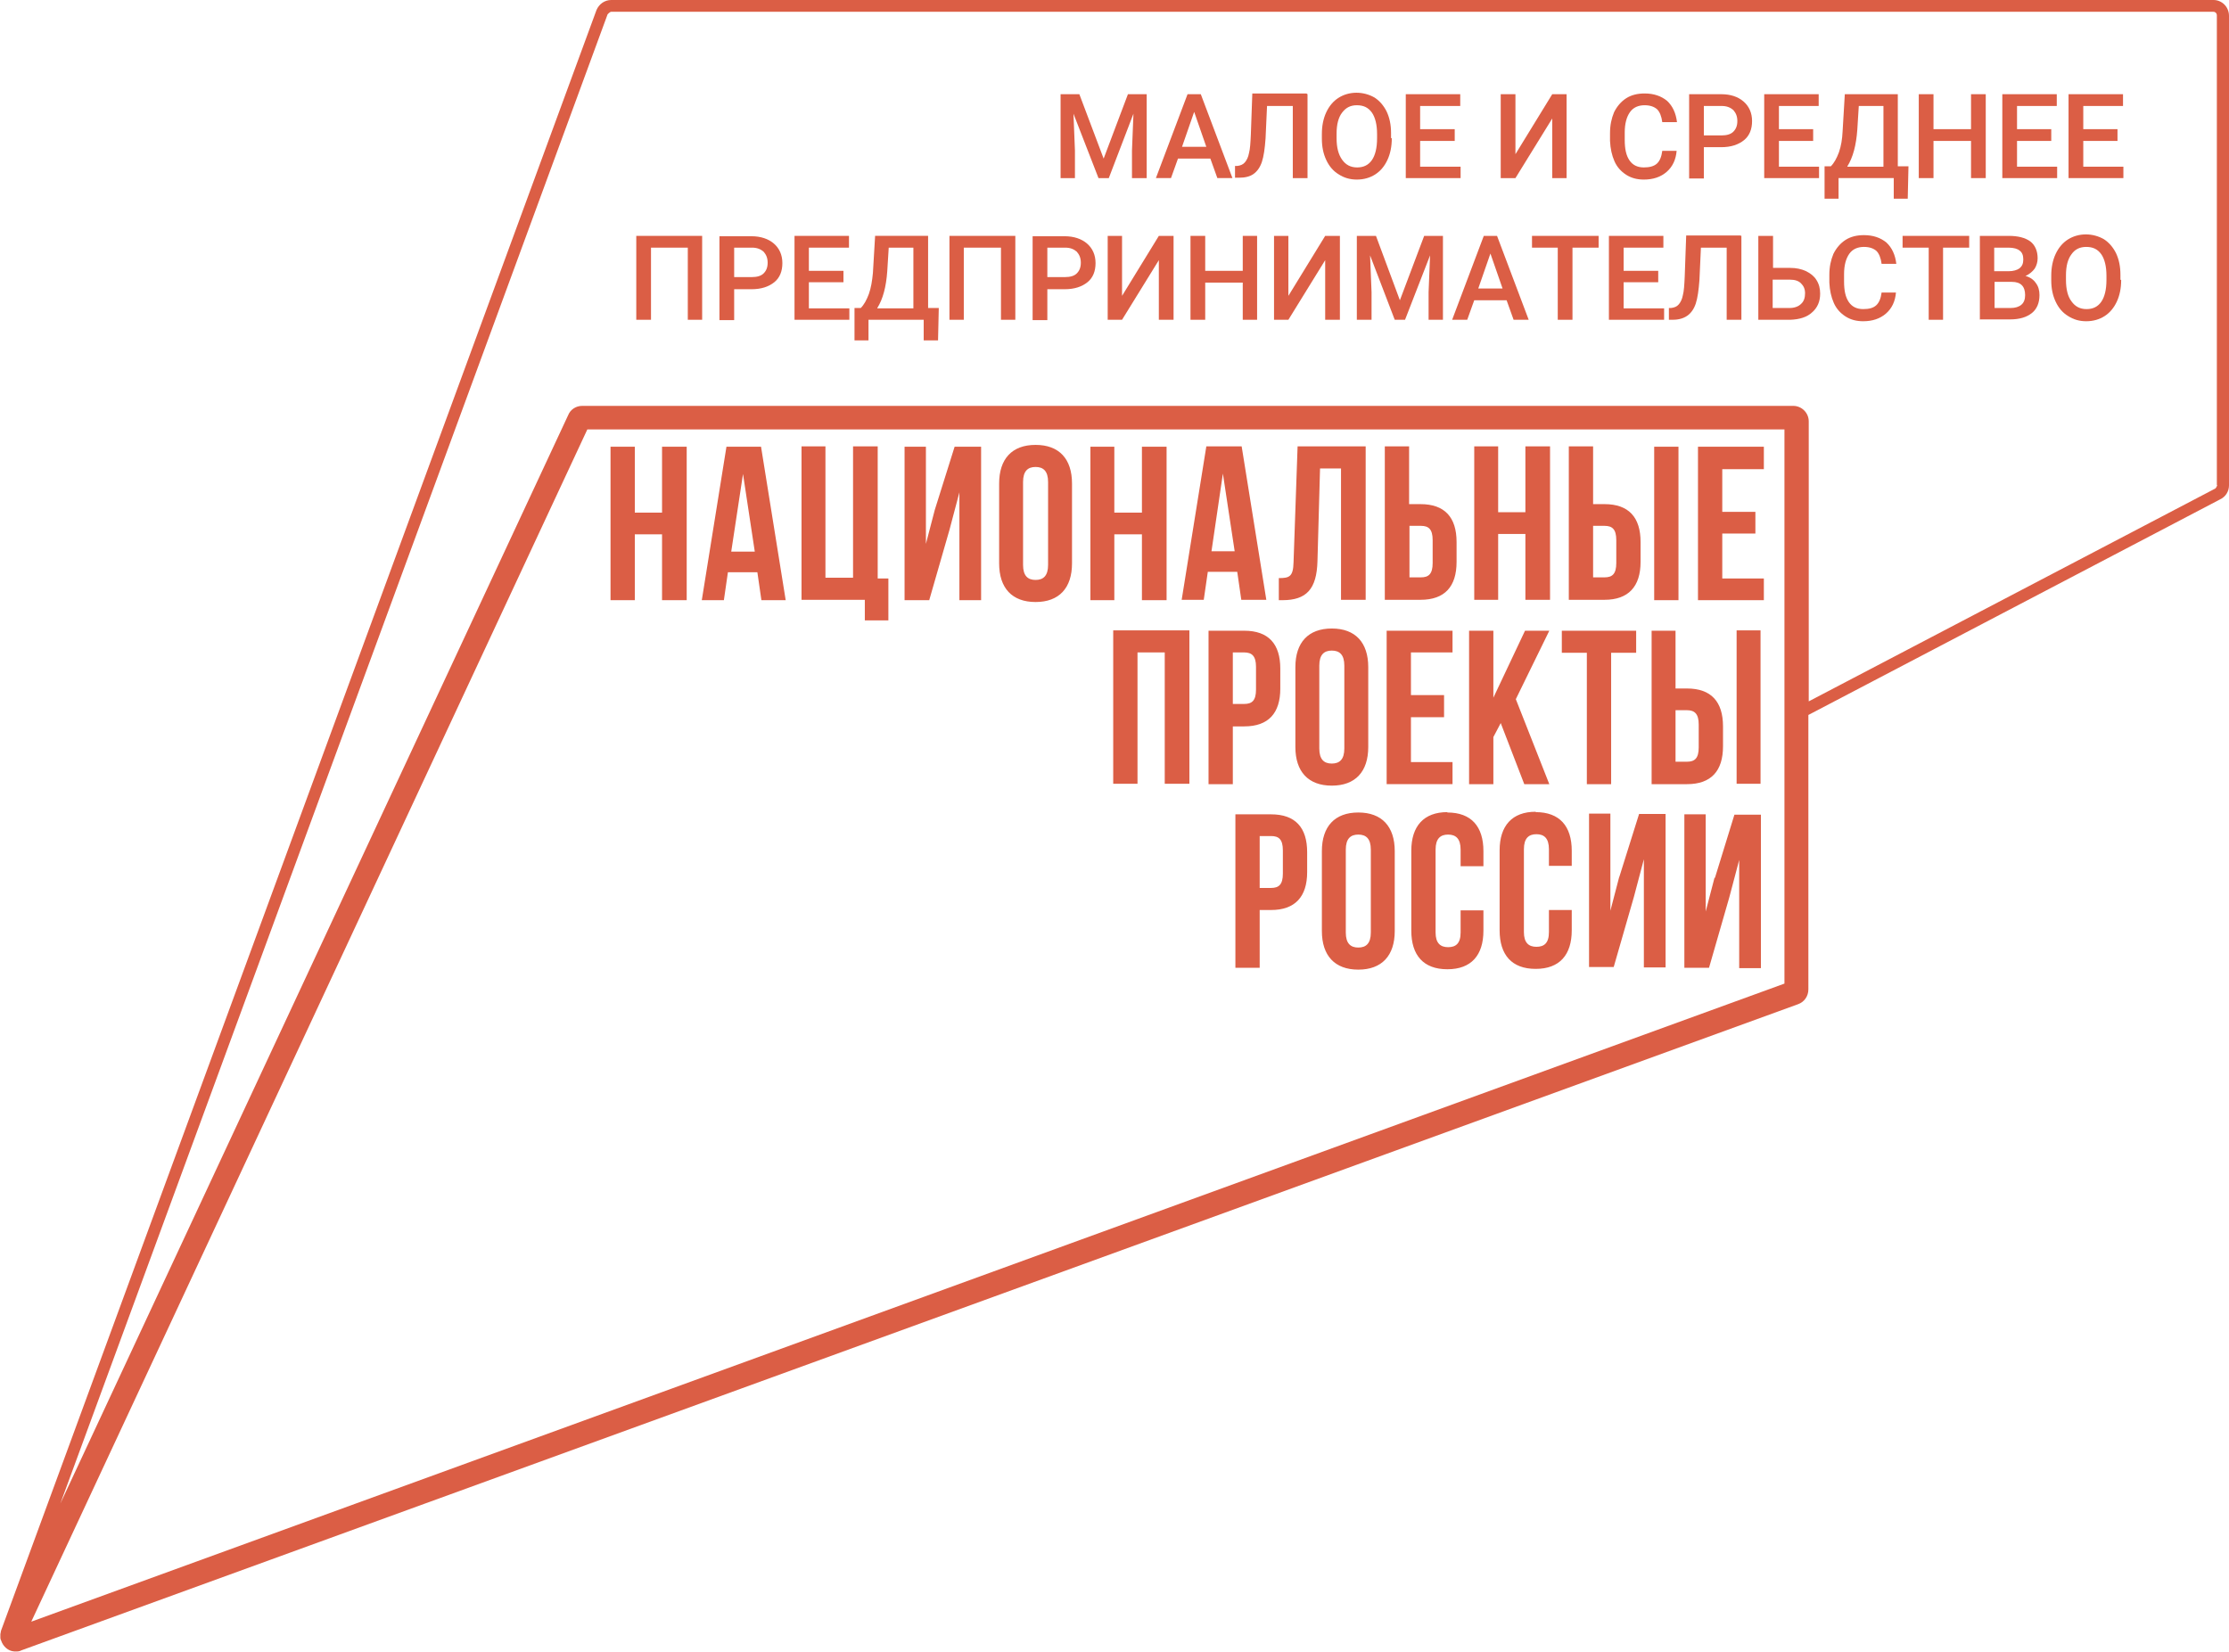 <?xml version="1.0" encoding="UTF-8"?> <svg xmlns="http://www.w3.org/2000/svg" viewBox="0 0 60.57 44.89"> <defs> <style>.d{fill:#db5e45;}</style> </defs> <g id="a"></g> <g id="b"> <g id="c"> <g> <polygon class="d" points="29.33 2.56 29.99 4.31 30.65 2.56 31.16 2.56 31.16 4.84 30.76 4.84 30.76 4.09 30.8 3.09 30.13 4.84 29.85 4.84 29.17 3.09 29.21 4.09 29.21 4.84 28.82 4.84 28.82 2.56 29.33 2.56"></polygon> <path class="d" d="M32.12,3.99h.66l-.33-.95-.33,.95Zm.77,.32h-.88l-.19,.53h-.41l.86-2.28h.36l.86,2.28h-.41l-.19-.53Z"></path> <path class="d" d="M35.53,2.56v2.28h-.4v-1.96h-.7l-.04,.88c-.02,.28-.05,.49-.1,.64-.05,.15-.13,.26-.23,.33-.1,.07-.23,.1-.4,.1h-.1v-.32h.06c.09-.01,.16-.04,.21-.1,.05-.06,.09-.14,.11-.25,.03-.11,.04-.28,.05-.5l.04-1.12h1.47Z"></path> <path class="d" d="M37.42,3.64c0-.25-.05-.45-.14-.58-.1-.14-.23-.2-.41-.2s-.3,.07-.4,.2c-.1,.13-.15,.32-.15,.57v.13c0,.25,.05,.44,.15,.58,.1,.14,.23,.21,.41,.21s.31-.07,.4-.2c.09-.13,.14-.33,.14-.59v-.12Zm.4,.12c0,.22-.04,.42-.12,.59-.08,.17-.19,.3-.33,.39-.14,.09-.31,.14-.5,.14s-.35-.05-.49-.14c-.15-.09-.26-.22-.34-.39-.08-.17-.12-.36-.12-.58v-.13c0-.22,.04-.42,.12-.59,.08-.17,.19-.3,.33-.39,.14-.09,.31-.14,.49-.14s.35,.05,.49,.13c.14,.09,.25,.22,.33,.38,.08,.17,.12,.36,.12,.59v.13Z"></path> <polygon class="d" points="39.53 3.83 38.59 3.83 38.59 4.53 39.69 4.53 39.69 4.84 38.2 4.84 38.2 2.56 39.68 2.56 39.68 2.88 38.59 2.88 38.59 3.51 39.53 3.51 39.53 3.83"></polygon> <polygon class="d" points="42.18 2.56 42.57 2.56 42.57 4.84 42.18 4.84 42.18 3.22 41.18 4.84 40.78 4.84 40.78 2.56 41.18 2.56 41.18 4.19 42.18 2.56"></polygon> <path class="d" d="M45.56,4.1c-.02,.24-.11,.43-.27,.57-.16,.14-.37,.21-.62,.21-.18,0-.34-.04-.48-.13-.14-.09-.25-.21-.32-.37-.07-.16-.11-.34-.12-.55v-.21c0-.22,.04-.4,.11-.57,.08-.16,.19-.29,.33-.38,.14-.09,.31-.13,.5-.13,.25,0,.45,.07,.61,.2,.15,.14,.24,.33,.27,.58h-.4c-.02-.16-.07-.28-.14-.35-.08-.07-.19-.11-.34-.11-.17,0-.31,.06-.4,.19-.09,.13-.14,.31-.14,.55v.2c0,.25,.04,.43,.13,.56,.09,.13,.22,.19,.39,.19,.15,0,.27-.03,.35-.1,.08-.07,.13-.19,.15-.35h.4Z"></path> <path class="d" d="M46.3,3.68h.48c.14,0,.25-.03,.32-.1,.07-.07,.11-.16,.11-.29s-.04-.22-.11-.3c-.08-.07-.18-.11-.31-.11h-.49v.8Zm0,.32v.85h-.4V2.56h.87c.26,0,.46,.07,.61,.2,.15,.13,.23,.31,.23,.53s-.07,.4-.22,.52c-.15,.12-.35,.19-.62,.19h-.47Z"></path> <polygon class="d" points="49.27 3.83 48.34 3.83 48.34 4.53 49.43 4.53 49.43 4.84 47.94 4.84 47.94 2.56 49.42 2.56 49.42 2.88 48.34 2.88 48.34 3.51 49.27 3.51 49.27 3.83"></polygon> <path class="d" d="M50.2,4.53h.98v-1.65h-.67l-.04,.64c-.03,.43-.12,.76-.27,1m1.64,.88h-.38v-.56h-1.5v.56h-.38v-.88h.17c.09-.09,.16-.22,.22-.38,.06-.17,.09-.36,.1-.57l.06-1.01h1.44v1.96h.29l-.02,.88Z"></path> <polygon class="d" points="53.96 4.84 53.56 4.84 53.56 3.83 52.54 3.83 52.54 4.84 52.14 4.84 52.14 2.56 52.54 2.56 52.54 3.51 53.56 3.51 53.56 2.56 53.96 2.56 53.96 4.84"></polygon> <polygon class="d" points="55.74 3.83 54.81 3.83 54.81 4.53 55.9 4.53 55.9 4.84 54.41 4.84 54.41 2.56 55.89 2.56 55.89 2.88 54.81 2.88 54.81 3.51 55.74 3.51 55.74 3.83"></polygon> <polygon class="d" points="57.54 3.83 56.61 3.83 56.61 4.53 57.7 4.53 57.7 4.84 56.21 4.84 56.21 2.56 57.69 2.56 57.69 2.88 56.61 2.88 56.61 3.51 57.54 3.51 57.54 3.83"></polygon> <polygon class="d" points="19.08 8.69 18.69 8.69 18.69 6.73 17.69 6.73 17.69 8.69 17.29 8.69 17.29 6.41 19.08 6.41 19.08 8.69"></polygon> <path class="d" d="M19.95,7.53h.48c.14,0,.25-.03,.32-.1,.07-.07,.11-.16,.11-.29s-.04-.22-.11-.3c-.08-.07-.18-.11-.31-.11h-.49v.79Zm0,.32v.85h-.4v-2.28h.87c.25,0,.46,.07,.61,.2,.15,.13,.23,.31,.23,.53s-.07,.4-.22,.52c-.15,.12-.35,.19-.62,.19h-.47Z"></path> <polygon class="d" points="22.92 7.67 21.98 7.67 21.98 8.38 23.08 8.38 23.08 8.69 21.59 8.69 21.59 6.41 23.07 6.41 23.07 6.73 21.98 6.73 21.98 7.36 22.92 7.36 22.92 7.67"></polygon> <path class="d" d="M23.84,8.38h.98v-1.65h-.67l-.04,.64c-.03,.43-.12,.76-.27,1m1.64,.88h-.38v-.56h-1.5v.56h-.38v-.88h.17c.09-.09,.16-.22,.22-.38,.06-.17,.09-.36,.11-.57l.06-1.01h1.44v1.96h.29l-.02,.88Z"></path> <polygon class="d" points="27.59 8.69 27.2 8.69 27.2 6.73 26.19 6.73 26.19 8.69 25.8 8.69 25.8 6.41 27.59 6.41 27.59 8.69"></polygon> <path class="d" d="M28.46,7.53h.48c.14,0,.25-.03,.32-.1,.07-.07,.11-.16,.11-.29s-.04-.22-.11-.3c-.08-.07-.18-.11-.31-.11h-.49v.79Zm0,.32v.85h-.4v-2.28h.87c.25,0,.46,.07,.61,.2,.15,.13,.23,.31,.23,.53s-.07,.4-.22,.52c-.15,.12-.35,.19-.62,.19h-.47Z"></path> <polygon class="d" points="31.49 6.41 31.89 6.41 31.89 8.69 31.49 8.69 31.49 7.07 30.49 8.69 30.1 8.69 30.1 6.41 30.49 6.41 30.49 8.04 31.49 6.41"></polygon> <polygon class="d" points="34.16 8.69 33.77 8.69 33.77 7.68 32.75 7.68 32.75 8.69 32.35 8.69 32.35 6.41 32.75 6.41 32.75 7.36 33.77 7.36 33.77 6.41 34.16 6.41 34.16 8.69"></polygon> <polygon class="d" points="36.01 6.41 36.41 6.41 36.41 8.69 36.01 8.69 36.01 7.07 35.01 8.69 34.62 8.69 34.62 6.41 35.01 6.41 35.01 8.04 36.01 6.41"></polygon> <polygon class="d" points="37.39 6.41 38.04 8.16 38.7 6.41 39.21 6.41 39.21 8.69 38.82 8.69 38.82 7.94 38.86 6.94 38.18 8.69 37.9 8.69 37.23 6.94 37.27 7.94 37.27 8.69 36.87 8.69 36.87 6.41 37.39 6.41"></polygon> <path class="d" d="M40.17,7.84h.66l-.33-.95-.33,.95Zm.77,.32h-.88l-.19,.53h-.41l.86-2.28h.36l.86,2.28h-.41l-.19-.53Z"></path> <polygon class="d" points="43.44 6.73 42.73 6.73 42.73 8.69 42.33 8.69 42.33 6.73 41.63 6.73 41.63 6.41 43.44 6.41 43.44 6.73"></polygon> <polygon class="d" points="45.06 7.67 44.12 7.67 44.12 8.38 45.22 8.38 45.22 8.69 43.72 8.69 43.72 6.41 45.2 6.41 45.2 6.73 44.12 6.73 44.12 7.36 45.06 7.36 45.06 7.67"></polygon> <path class="d" d="M47.32,6.41v2.28h-.4v-1.96h-.7l-.04,.88c-.02,.27-.05,.49-.1,.64-.05,.15-.13,.26-.23,.33-.1,.07-.23,.11-.4,.11h-.1v-.32h.06c.09-.01,.16-.04,.21-.1,.05-.06,.09-.14,.11-.25,.03-.11,.04-.28,.05-.5l.04-1.12h1.47Z"></path> <path class="d" d="M48.17,7.6v.77h.46c.13,0,.24-.04,.31-.11,.08-.07,.11-.17,.11-.29s-.04-.2-.11-.27c-.07-.07-.17-.1-.3-.1h-.48Zm0-.32h.47c.17,0,.31,.03,.44,.09,.12,.06,.22,.14,.28,.24,.07,.11,.1,.23,.1,.37,0,.21-.07,.38-.22,.51-.14,.13-.34,.19-.59,.2h-.87v-2.28h.4v.87Z"></path> <path class="d" d="M51.52,7.95c-.02,.24-.11,.43-.27,.57-.16,.14-.37,.21-.62,.21-.18,0-.34-.04-.48-.13-.14-.09-.25-.21-.32-.37-.07-.16-.11-.34-.12-.55v-.21c0-.22,.04-.4,.11-.57,.08-.16,.19-.29,.33-.38,.14-.09,.31-.13,.5-.13,.25,0,.45,.07,.61,.2,.15,.14,.24,.33,.27,.58h-.4c-.02-.16-.07-.28-.14-.35-.08-.07-.19-.11-.34-.11-.17,0-.31,.06-.4,.19-.09,.13-.14,.31-.14,.55v.2c0,.25,.04,.43,.13,.56s.22,.19,.39,.19c.16,0,.27-.03,.35-.1,.08-.07,.13-.19,.15-.35h.4Z"></path> <polygon class="d" points="53.51 6.73 52.8 6.73 52.8 8.69 52.41 8.69 52.41 6.73 51.7 6.73 51.7 6.41 53.51 6.41 53.51 6.73"></polygon> <path class="d" d="M54.2,7.66v.71h.44c.12,0,.22-.03,.29-.09s.1-.15,.1-.26c0-.24-.12-.36-.36-.36h-.47Zm0-.29h.39c.12,0,.22-.03,.29-.08,.07-.06,.1-.13,.1-.24,0-.11-.03-.19-.1-.24-.06-.05-.16-.08-.3-.08h-.39v.64Zm-.4,1.32v-2.28h.78c.26,0,.45,.05,.59,.15,.13,.1,.2,.26,.2,.46,0,.1-.03,.2-.08,.28-.06,.08-.14,.15-.25,.2,.12,.03,.22,.1,.28,.19,.07,.09,.1,.2,.1,.33,0,.21-.07,.38-.21,.49-.14,.11-.33,.17-.59,.17h-.83Z"></path> <path class="d" d="M57.24,7.49c0-.25-.05-.45-.14-.58-.1-.14-.23-.2-.41-.2s-.31,.07-.4,.2c-.1,.13-.15,.32-.15,.57v.13c0,.25,.05,.45,.15,.58,.1,.14,.23,.21,.41,.21s.31-.07,.4-.2c.09-.13,.14-.33,.14-.59v-.12Zm.4,.12c0,.22-.04,.42-.12,.59-.08,.17-.19,.3-.33,.39-.14,.09-.31,.14-.5,.14s-.35-.05-.49-.14c-.15-.09-.26-.22-.34-.39-.08-.17-.12-.36-.12-.58v-.13c0-.22,.04-.42,.12-.59,.08-.17,.19-.3,.33-.39,.14-.09,.31-.14,.49-.14s.35,.05,.49,.13c.14,.09,.25,.22,.33,.38,.08,.17,.12,.36,.12,.59v.13Z"></path> <path class="d" d="M60.25,13.18s-.02,.08-.06,.1l-11.04,5.78v-7.61c0-.23-.19-.42-.42-.42H15.82c-.17,0-.32,.1-.38,.25L1.64,40.86,16.51,.39s.06-.07,.1-.07H60.14c.06,0,.1,.04,.1,.1V13.18Zm-11.76,13.55L.85,44.07,15.96,11.67H48.49v15.06ZM60.14,0H16.61c-.18,0-.33,.11-.4,.27L.03,44.31s-.01,.03-.01,.05c0,.02-.01,.03-.01,.05,0,.02,0,.04,0,.06,0,.01,0,.03,0,.04,0,.03,.01,.05,.02,.07,.05,.16,.19,.29,.36,.3,.01,0,.03,0,.04,0,.05,0,.1,0,.15-.03L48.86,27.29c.17-.06,.28-.22,.28-.4v-7.46l11.19-5.86c.15-.07,.24-.22,.24-.38V.43c0-.24-.19-.43-.42-.43"></path> <path class="d" d="M44,23.83l-.24,.92v-2.64h-.58v4.17h.67l.55-1.91,.27-1.02v2.94h.59v-4.17h-.72l-.54,1.72Zm-2.27-1.77c-.64,0-.98,.38-.98,1.05v2.17c0,.67,.33,1.05,.98,1.05s.98-.38,.98-1.05v-.55h-.62v.6c0,.3-.13,.4-.34,.4s-.34-.11-.34-.4v-2.25c0-.3,.13-.41,.34-.41s.34,.11,.34,.41v.45h.62v-.41c0-.67-.33-1.05-.98-1.05m-2.4,0c-.64,0-.98,.38-.98,1.05v2.17c0,.67,.33,1.05,.98,1.05s.98-.38,.98-1.05v-.55h-.62v.6c0,.3-.13,.4-.34,.4s-.34-.11-.34-.4v-2.25c0-.3,.13-.41,.34-.41s.34,.11,.34,.41v.45h.62v-.41c0-.67-.33-1.05-.98-1.05m-4.47,1.66c0,.3-.11,.39-.32,.39h-.31v-1.41h.31c.21,0,.32,.09,.32,.39v.63Zm-.32-1.61h-.97v4.17h.66v-1.57h.31c.65,0,.98-.36,.98-1.03v-.54c0-.67-.32-1.03-.98-1.03m2.71,3.21c0,.3-.13,.41-.34,.41s-.34-.11-.34-.41v-2.25c0-.3,.13-.41,.34-.41s.34,.11,.34,.41v2.25Zm-.34-3.26c-.64,0-.99,.38-.99,1.05v2.17c0,.67,.35,1.05,.99,1.05s.99-.38,.99-1.05v-2.17c0-.67-.35-1.05-.99-1.05m9.68,1.77l-.24,.92v-2.64h-.58v4.17h.67l.55-1.91,.27-1.02v2.94h.59v-4.17h-.72l-.53,1.72Zm-10.06-3.51c0,.3-.13,.41-.34,.41s-.34-.11-.34-.41v-2.25c0-.3,.13-.41,.34-.41s.34,.11,.34,.41v2.25Zm-.34-3.26c-.64,0-.99,.38-.99,1.05v2.17c0,.67,.35,1.05,.99,1.05s.99-.38,.99-1.05v-2.17c0-.67-.35-1.05-.99-1.05m11,4.22h.65v-4.17h-.65v4.17Zm-16.93,0h.65v-3.57h.74v3.57h.67v-4.17h-2.07v4.17Zm3.24-3.57h.31c.21,0,.32,.1,.32,.39v.62c0,.3-.11,.39-.32,.39h-.31v-1.41Zm1.29,.98v-.54c0-.67-.32-1.03-.98-1.03h-.97v4.17h.66v-1.57h.31c.66,0,.98-.36,.98-1.03m10.74,.59h.31c.21,0,.32,.1,.32,.39v.62c0,.3-.11,.39-.32,.39h-.31v-1.41Zm1.29,.98v-.54c0-.67-.32-1.03-.98-1.03h-.31v-1.57h-.65v4.17h.96c.66,0,.98-.36,.98-1.03m-3.04,1.03v-3.57h.68v-.6h-2.02v.6h.68v3.57h.66Zm-2.35,0h.67l-.91-2.31,.91-1.86h-.66l-.86,1.82v-1.82h-.66v4.17h.66v-1.28l.2-.38,.64,1.66Zm-1.96-3.57v-.6h-1.79v4.17h1.79v-.6h-1.13v-1.22h.9v-.6h-.9v-1.16h1.13Zm-9.19-3.22h.75v1.79h.67v-4.17h-.67v1.79h-.75v-1.79h-.65v4.17h.65v-1.79Zm-1.8,.83c0,.3-.13,.41-.34,.41s-.34-.11-.34-.41v-2.25c0-.3,.13-.41,.34-.41s.34,.11,.34,.41v2.25Zm-.34-3.26c-.64,0-.99,.38-.99,1.05v2.17c0,.67,.35,1.05,.99,1.05s.99-.38,.99-1.05v-2.17c0-.67-.35-1.05-.99-1.05m19.79,.64v-.59h-1.79v4.17h1.79v-.59h-1.13v-1.22h.9v-.59h-.9v-1.16h1.13Zm-15.01,2.25l.31-2.11,.32,2.11h-.63Zm.83,1.32h.66l-.67-4.17h-.96l-.67,4.17h.6l.11-.76h.8l.11,.76Zm-9.9-4.17h-.67v3.57h-.75v-3.57h-.65v4.17h1.72v.56h.64v-1.14h-.29v-3.58Zm16.86,2.38h.74v1.79h.67v-4.17h-.67v1.79h-.74v-1.79h-.65v4.17h.65v-1.79Zm-2.41-.22h.31c.21,0,.32,.09,.32,.39v.62c0,.3-.11,.39-.32,.39h-.31v-1.41Zm1.28,.98v-.54c0-.67-.32-1.03-.98-1.03h-.31v-1.57h-.66v4.17h.97c.66,0,.98-.36,.98-1.03m3.71-.98h.31c.21,0,.32,.09,.32,.39v.62c0,.3-.11,.39-.32,.39h-.31v-1.41Zm1.29,.98v-.54c0-.67-.32-1.03-.98-1.03h-.31v-1.57h-.66v4.17h.97c.65,0,.98-.36,.98-1.03m-8.78-.02l.07-2.52h.57v3.57h.67v-4.17h-1.85l-.11,3.15c-.01,.39-.11,.43-.4,.43v.6h.1c.65,0,.93-.3,.95-1.06m-10.4-1.39l-.24,.92v-2.64h-.58v4.17h.67l.55-1.91,.27-1.02v2.93h.59v-4.17h-.72l-.54,1.72Zm-5.53,1.13l.32-2.11,.32,2.11h-.63Zm-.13-2.85l-.67,4.17h.6l.11-.76h.8l.11,.76h.66l-.67-4.17h-.96Zm25.87,0h-.66v4.17h.66v-4.17Zm-27.62,1.79h-.74v-1.79h-.66v4.17h.66v-1.79h.74v1.79h.67v-4.17h-.67v1.79Z"></path> </g> </g> </g> </svg> 